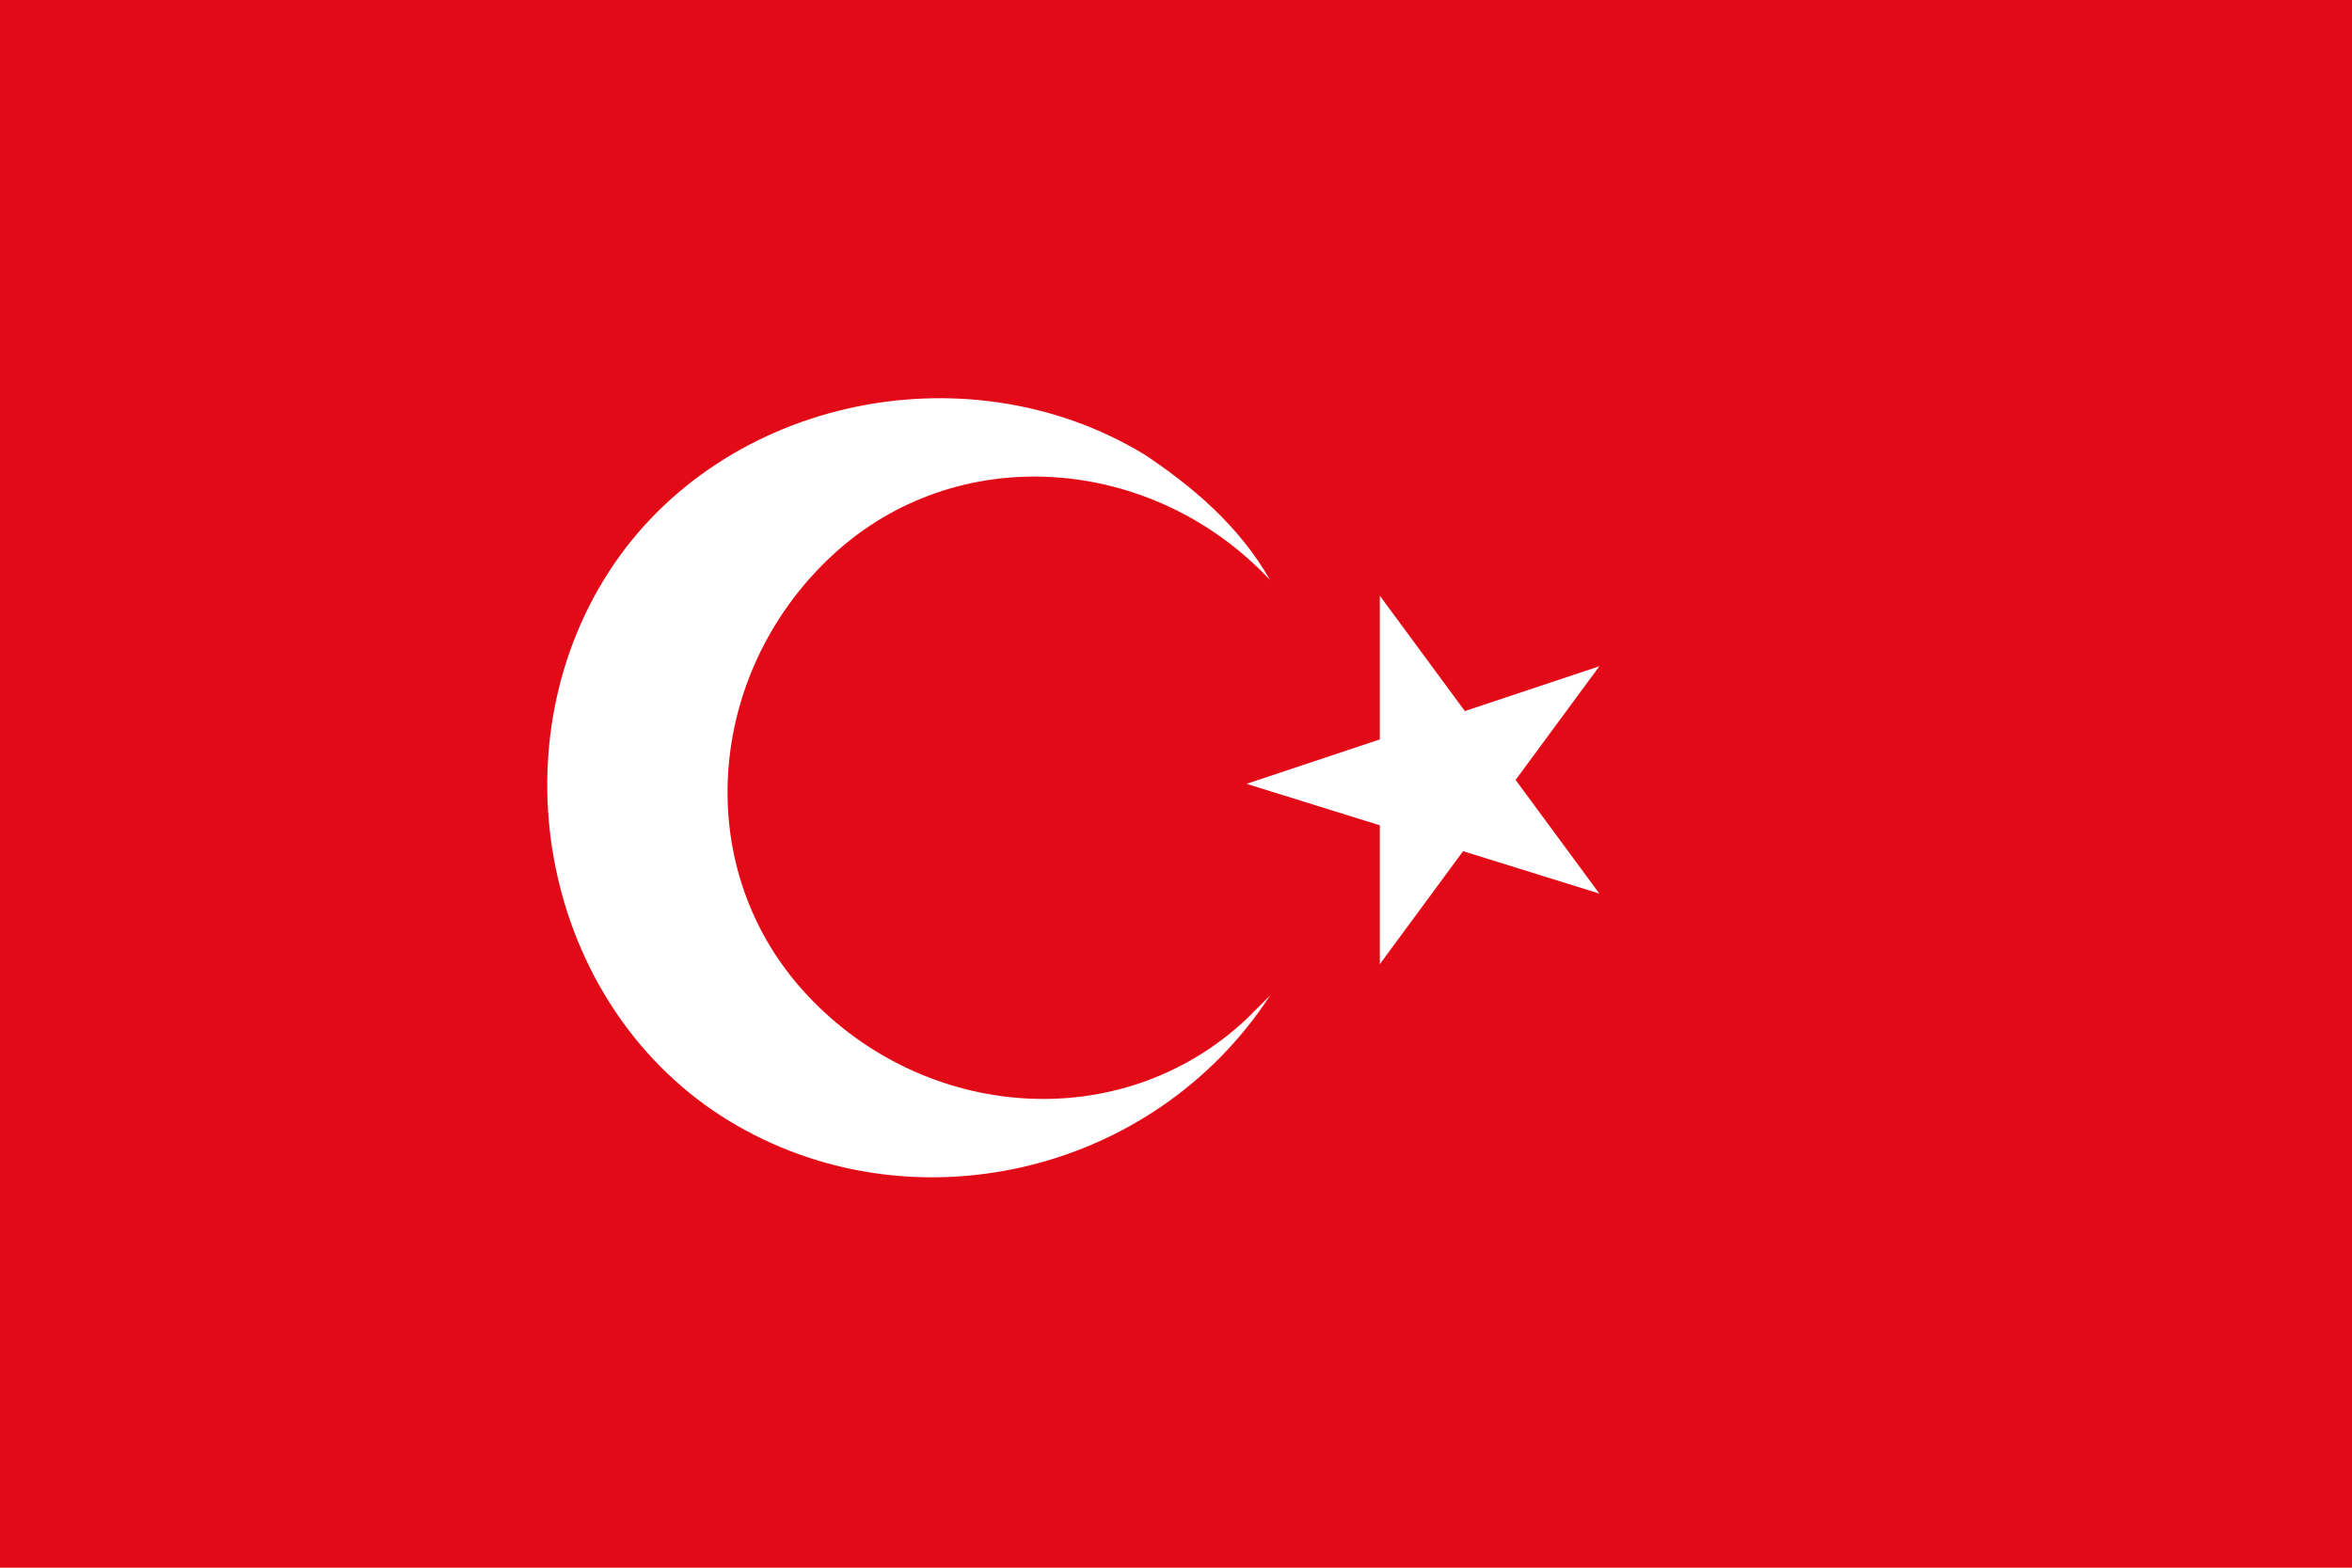 <?xml version="1.0" encoding="utf-8"?>
<!-- Generator: Adobe Illustrator 27.9.0, SVG Export Plug-In . SVG Version: 6.00 Build 0)  -->
<svg version="1.1" id="Layer_1" xmlns="http://www.w3.org/2000/svg" xmlns:xlink="http://www.w3.org/1999/xlink" x="0px" y="0px"
	 viewBox="0 0 30 20" style="enable-background:new 0 0 30 20;" xml:space="preserve">
<style type="text/css">
	.st0{fill:#E30A17;}
	.st1{fill:#FFFFFF;}
</style>
<path class="st0" d="M0,0h30v20H0V0z"/>
<path class="st1" d="M15.9,10l4.5-1.5l-2.8,3.8V7.6l2.8,3.8L15.9,10z M16.2,12.7c-1.5,2.3-4.6,3-6.9,1.6s-3-4.6-1.6-6.9
	s4.6-3,6.9-1.6c0.6,0.4,1.2,0.9,1.6,1.6c-1.5-1.6-4-1.8-5.6-0.3s-1.8,4-0.3,5.6s4,1.8,5.6,0.3C16,12.9,16.1,12.8,16.2,12.7z"/>
</svg>
